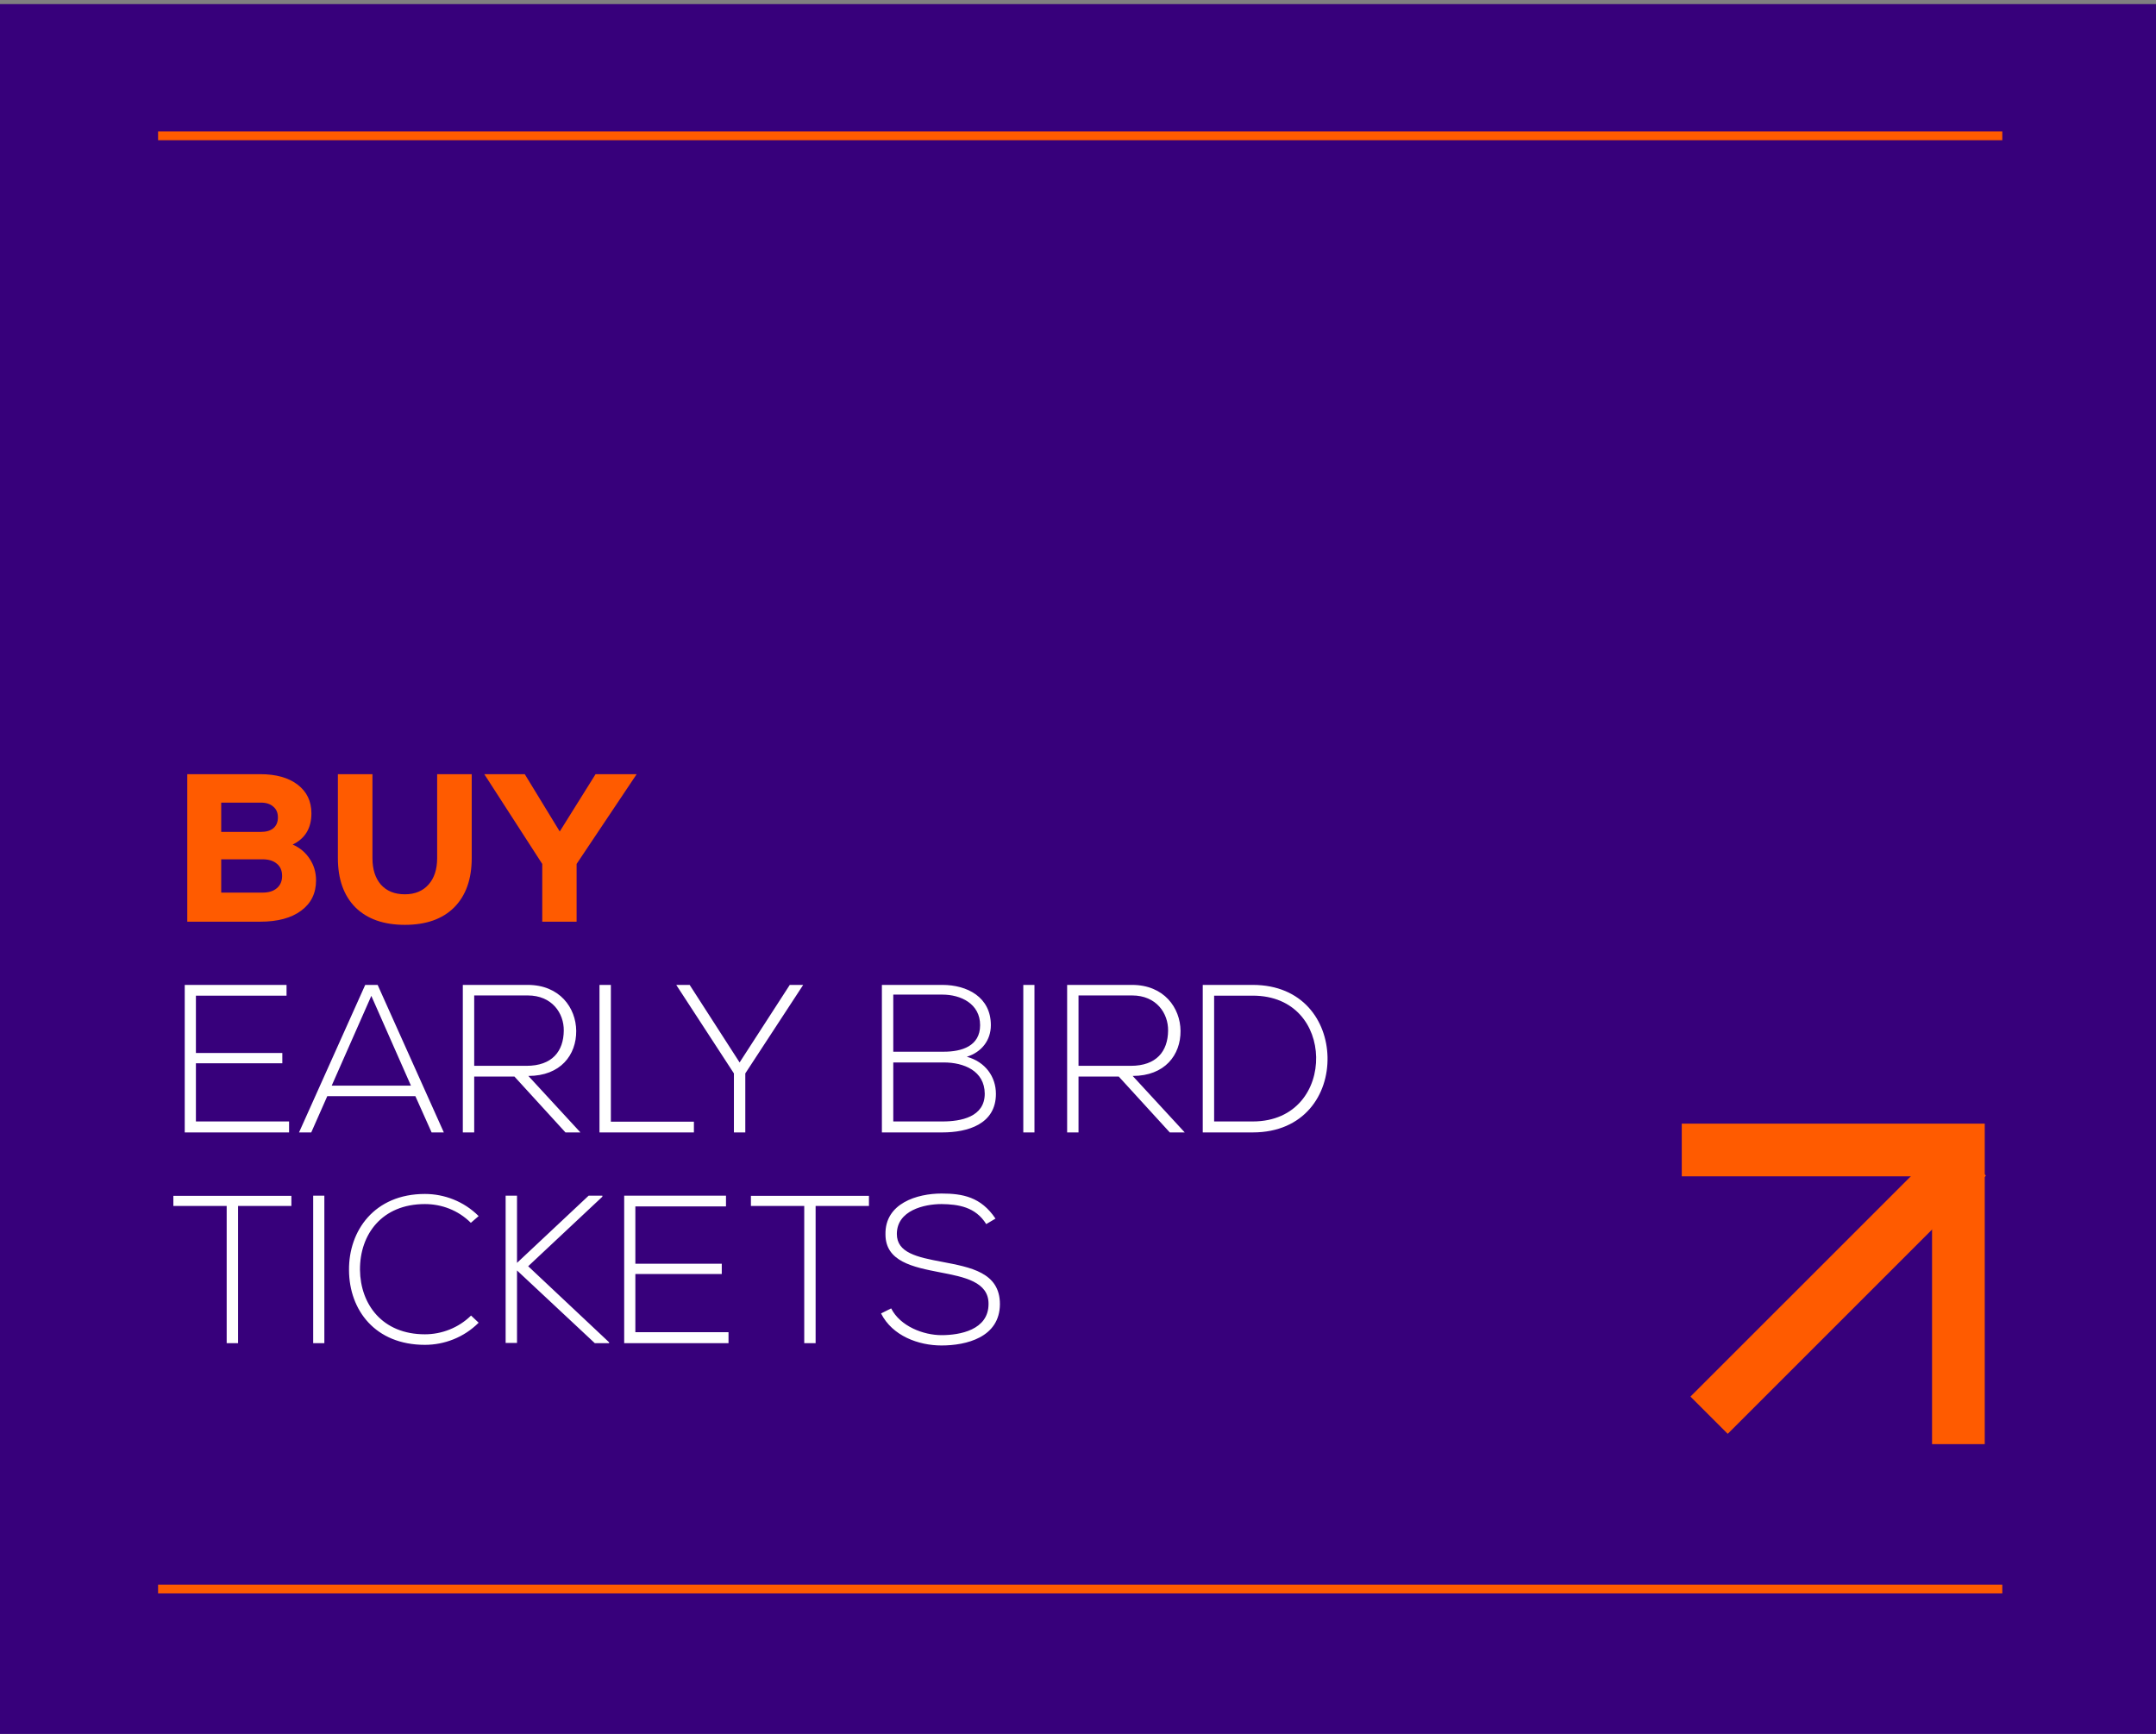 <svg xmlns="http://www.w3.org/2000/svg" width="491" height="395" viewBox="0 0 491 395" fill="none"><rect x="0" y="0" width="491" height="395" fill="#808080" stroke="none"/><rect y="0.936" width="491" height="394" fill="#37007B"></rect><path d="M66.648 192.368C68.28 193.072 69.576 194.16 70.536 195.632C71.496 197.072 71.976 198.704 71.976 200.528C71.976 203.472 70.84 205.776 68.568 207.44C66.328 209.104 63.224 209.936 59.256 209.936H42.648V176.336H59.256C62.872 176.336 65.72 177.136 67.8 178.736C69.88 180.336 70.92 182.512 70.92 185.264C70.92 188.624 69.496 190.992 66.648 192.368ZM59.4 182.816H50.376V189.488H59.4C60.648 189.488 61.608 189.2 62.28 188.624C62.952 188.048 63.288 187.232 63.288 186.176C63.288 185.12 62.936 184.304 62.232 183.728C61.56 183.12 60.616 182.816 59.4 182.816ZM59.784 203.312C61.192 203.312 62.28 202.976 63.048 202.304C63.848 201.632 64.248 200.704 64.248 199.52C64.248 198.304 63.848 197.376 63.048 196.736C62.28 196.064 61.192 195.728 59.784 195.728H50.376V203.312H59.784ZM103.444 206.672C100.788 209.328 97.044 210.656 92.212 210.656C87.38 210.656 83.62 209.328 80.932 206.672C78.276 203.984 76.948 200.24 76.948 195.44V176.336H84.82V195.44C84.82 198 85.46 200.016 86.74 201.488C88.052 202.96 89.876 203.696 92.212 203.696C94.484 203.696 96.276 202.96 97.588 201.488C98.9 200.016 99.556 198 99.556 195.44V176.336H107.428V195.44C107.428 200.24 106.1 203.984 103.444 206.672ZM144.994 176.336L131.314 196.784V209.936H123.49V196.784L110.29 176.336H119.506L127.474 189.392L135.634 176.336H144.994Z" fill="#FF5B00"></path><path d="M44.616 226.784V239.84H64.296V242.192H44.616V255.44H65.832V257.936H42.072V224.336H65.256V226.784H44.616ZM101.076 257.936H98.292L94.596 249.68H74.532L70.884 257.936H68.1L83.172 224.336H86.004L101.076 257.936ZM75.54 247.28H93.588L84.564 226.832L75.54 247.28ZM120.329 245.072L132.185 257.936H128.777L117.161 245.216H107.993V257.936H105.401V224.336C110.345 224.336 115.241 224.336 120.185 224.336C127.481 224.336 131.177 229.568 131.225 234.8C131.273 240.272 127.673 245.072 120.329 245.072ZM107.993 226.736V242.768H119.897C125.753 242.768 128.345 239.456 128.393 234.752C128.441 230.816 125.753 226.736 120.185 226.736H107.993ZM136.525 224.336H139.117V255.488H158.029V257.936H136.525V224.336ZM167.14 257.936V244.496L154.036 224.384V224.336H157.06L168.436 242L179.86 224.336H182.884V224.384L169.732 244.496V257.936H167.14ZM203.431 242V255.44H214.615C218.839 255.44 224.263 254.432 224.263 249.104C224.215 243.872 219.463 242 214.951 242C210.919 242 207.463 242 203.431 242ZM203.431 226.544V239.552H214.951C218.983 239.552 223.207 238.304 223.207 233.504C223.207 228.608 218.791 226.544 214.615 226.544H203.431ZM214.615 224.336C220.279 224.336 225.655 227.12 225.655 233.504C225.655 236.96 223.543 239.648 220.183 240.704C224.407 241.856 226.807 245.264 226.807 249.152C226.807 256.064 220.375 257.936 214.615 257.936C209.719 257.936 205.735 257.936 200.839 257.936V224.336C205.687 224.336 209.719 224.336 214.615 224.336ZM235.586 257.936H233.042V224.336H235.586V257.936ZM257.954 245.072L269.81 257.936H266.402L254.786 245.216H245.618V257.936H243.026V224.336C247.97 224.336 252.866 224.336 257.81 224.336C265.106 224.336 268.802 229.568 268.85 234.8C268.898 240.272 265.298 245.072 257.954 245.072ZM245.618 226.736V242.768H257.522C263.378 242.768 265.97 239.456 266.018 234.752C266.066 230.816 263.378 226.736 257.81 226.736H245.618ZM285.286 224.336C296.662 224.336 302.134 232.496 302.326 240.752C302.518 249.296 297.046 257.936 285.286 257.936C281.494 257.936 277.702 257.936 273.91 257.936V224.336C277.702 224.336 281.494 224.336 285.286 224.336ZM285.286 226.784H276.502V255.44H285.286C295.27 255.44 299.878 247.952 299.734 240.752C299.59 233.744 294.982 226.784 285.286 226.784ZM51.624 305.936V274.688H39.48V272.384H66.36V274.688H54.216V305.936H51.624ZM73.867 305.936H71.323V272.336H73.867V305.936ZM107.276 299.648L109.004 301.28C105.644 304.64 101.18 306.32 96.763 306.32C85.436 306.32 79.531 298.4 79.484 289.328C79.388 280.352 85.243 271.952 96.763 271.952C101.18 271.952 105.644 273.632 109.004 276.992L107.228 278.528C104.348 275.648 100.556 274.256 96.763 274.256C86.972 274.256 81.931 281.168 81.98 289.232C82.076 297.104 87.067 303.92 96.763 303.92C100.556 303.92 104.396 302.48 107.276 299.648ZM138.719 305.744V305.936H135.455L117.743 289.376V305.888H115.151V272.336H117.743V287.648L134.063 272.336H137.183V272.576L120.287 288.416L138.719 305.744ZM144.694 274.784V287.84H164.374V290.192H144.694V303.44H165.91V305.936H142.15V272.336H165.334V274.784H144.694ZM183.155 305.936V274.688H171.011V272.384H197.891V274.688H185.747V305.936H183.155ZM226.71 277.568L224.598 278.816C222.15 274.88 218.214 274.304 214.422 274.256C210.486 274.256 204.246 275.696 204.246 281.072C204.246 285.344 208.854 286.352 214.518 287.408C220.998 288.656 227.718 289.808 227.718 297.056C227.67 304.64 220.038 306.464 214.422 306.464C209.19 306.464 203.238 304.304 200.646 299.168L202.95 298.016C205.014 302.096 210.294 304.112 214.422 304.112C218.55 304.112 225.126 302.96 225.126 297.008C225.174 291.968 219.606 290.864 214.086 289.808C207.942 288.608 201.654 287.36 201.654 281.168C201.51 274.064 208.902 271.856 214.422 271.856C219.222 271.856 223.398 272.624 226.71 277.568Z" fill="white"></path><line x1="36" y1="30.936" x2="456" y2="30.936" stroke="#FF5B00" stroke-width="2"></line><line x1="36" y1="361.936" x2="456" y2="361.936" stroke="#FF5B00" stroke-width="2"></line><line x1="383" y1="261.936" x2="452" y2="261.936" stroke="#FF5B00" stroke-width="12"></line><line x1="446" y1="328.936" x2="446" y2="267.936" stroke="#FF5B00" stroke-width="12"></line><line x1="389.222" y1="322.349" x2="448.03" y2="263.542" stroke="#FF5B00" stroke-width="12"></line></svg>